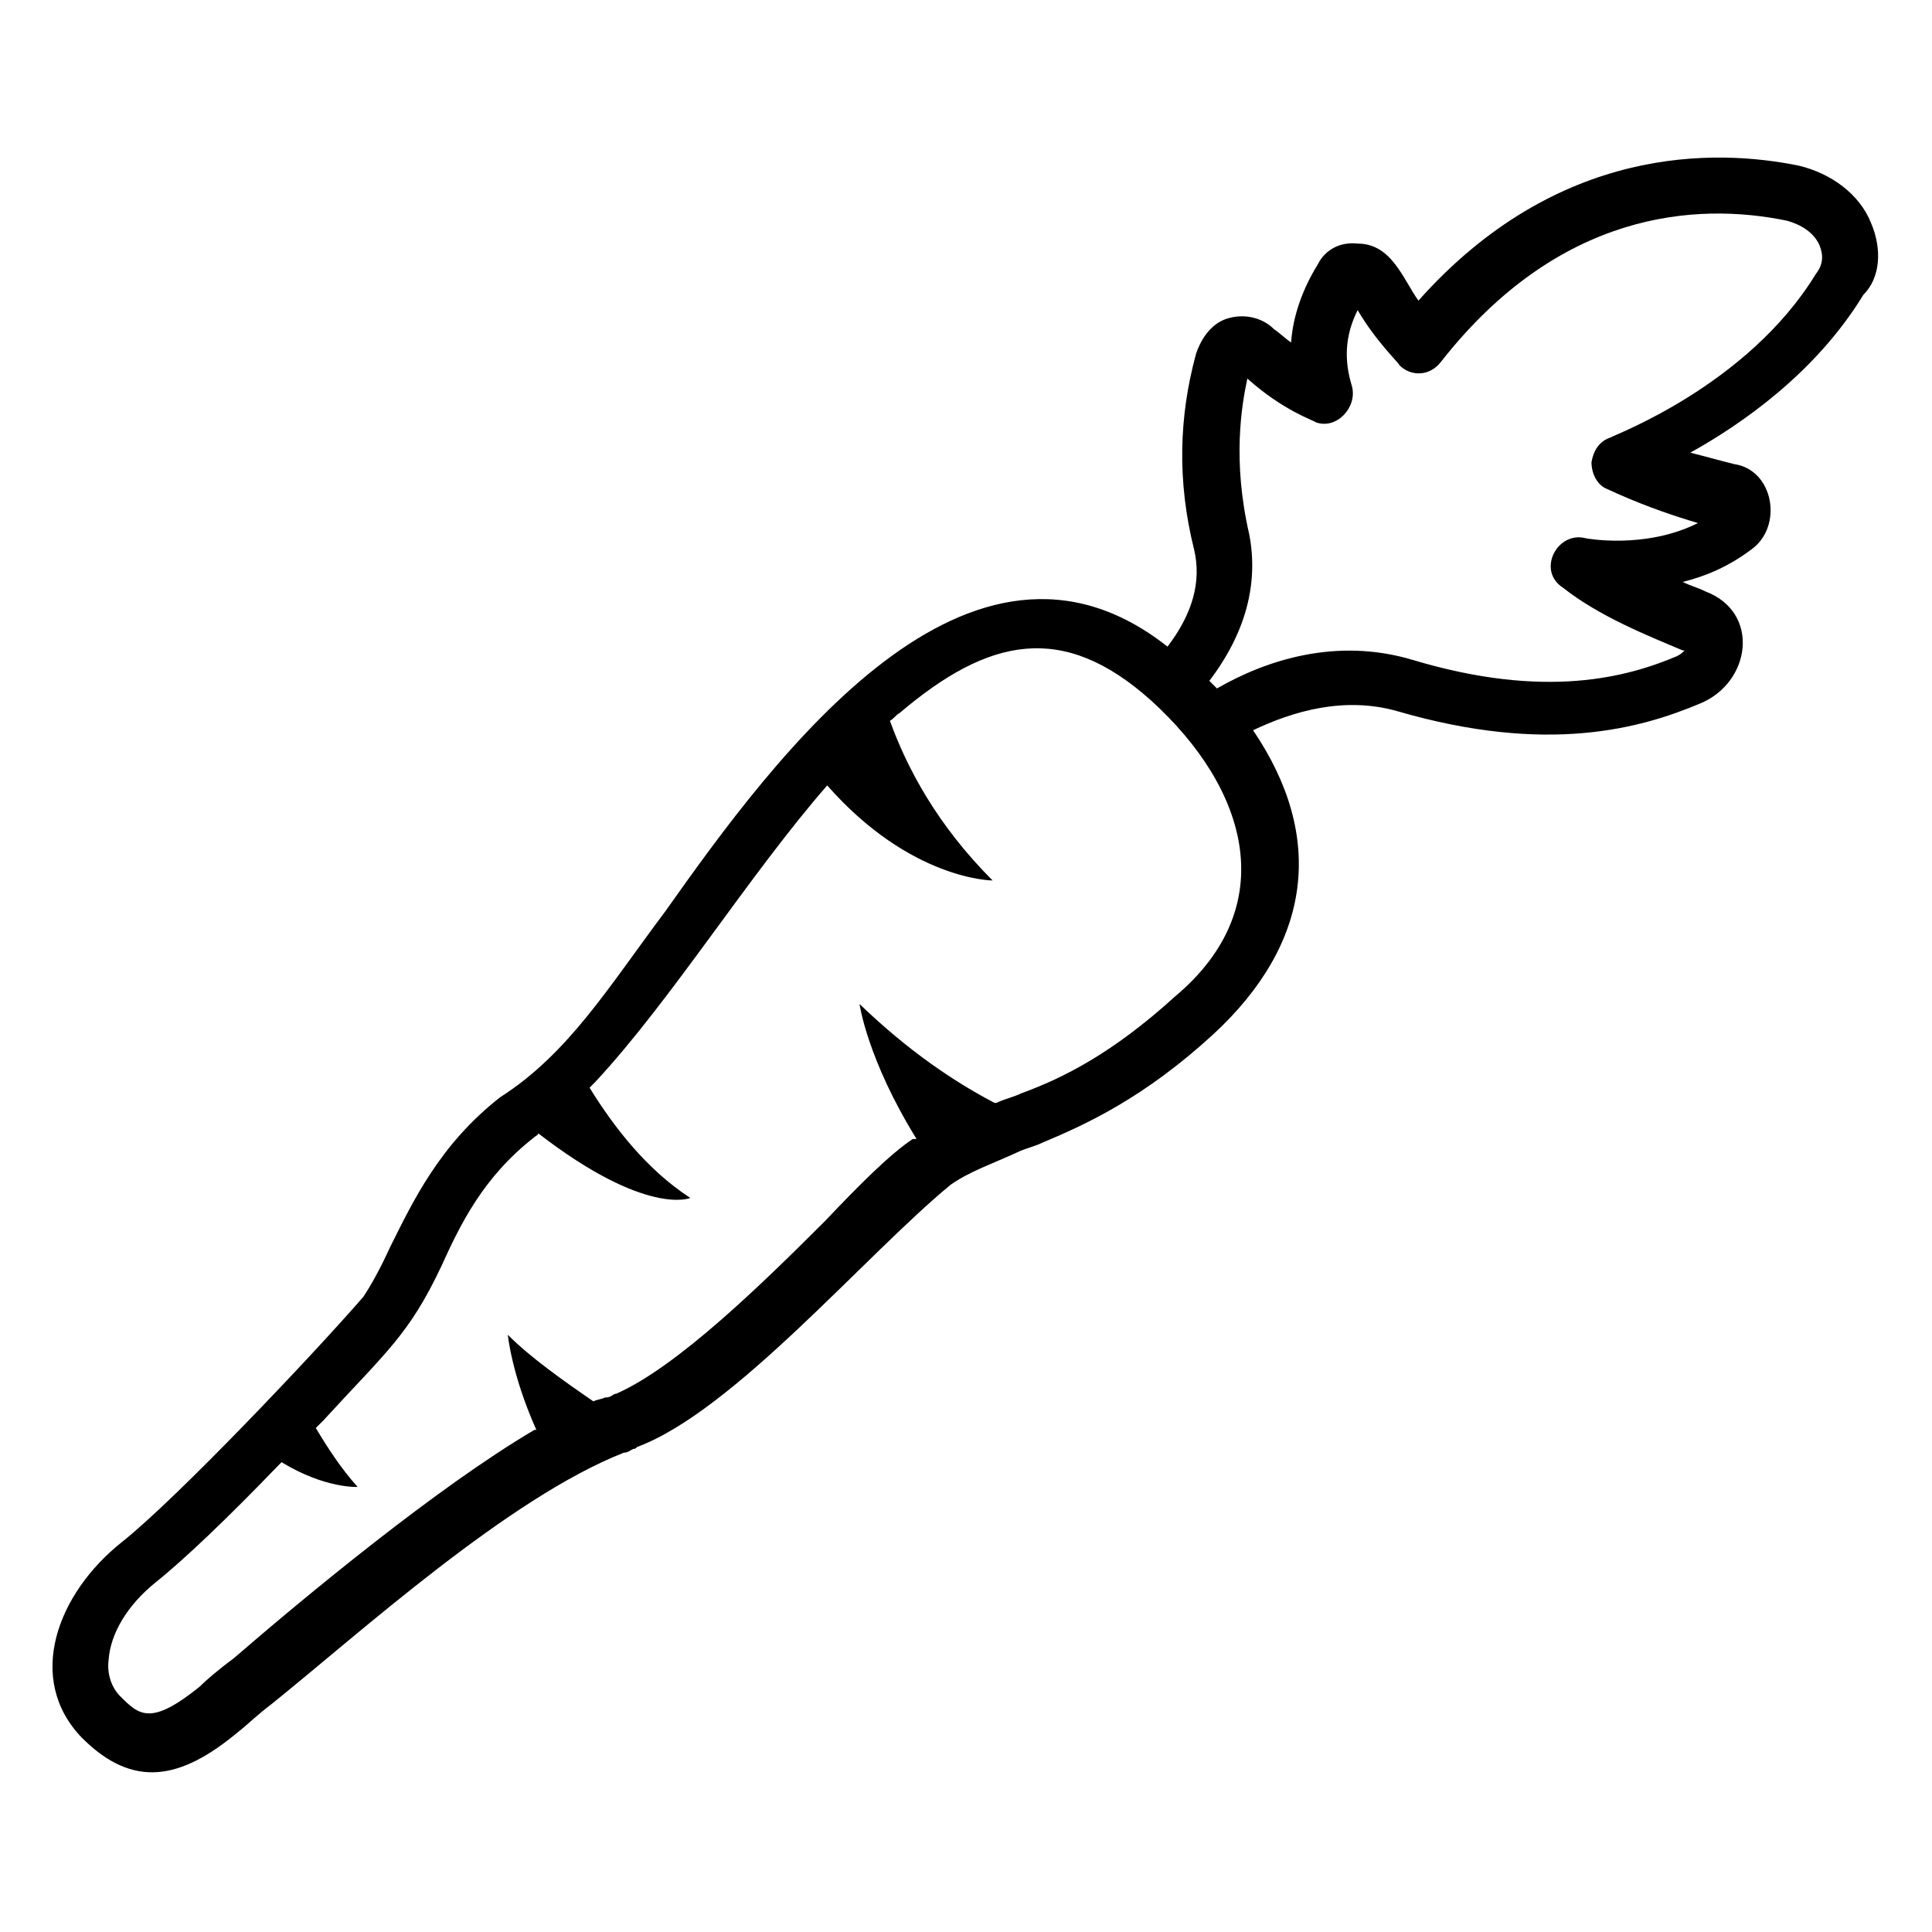 <?xml version="1.0" encoding="UTF-8"?>
<!-- Uploaded to: ICON Repo, www.svgrepo.com, Generator: ICON Repo Mixer Tools -->
<svg fill="#000000" width="800px" height="800px" version="1.1" viewBox="144 144 512 512" xmlns="http://www.w3.org/2000/svg">
 <path d="m639.81 203.01c-3.023-7.559-10.578-13.098-19.145-15.113-22.168-4.535-63.984-5.543-100.76 35.77-4.031-5.543-7.055-15.113-16.121-15.113-4.535-0.504-8.566 1.512-10.578 5.543-4.031 6.551-6.551 13.602-7.055 20.656-1.512-1.008-3.023-2.519-4.535-3.527-3.023-3.023-7.559-4.031-11.586-3.023-4.535 1.008-7.559 5.039-9.07 9.574-4.535 16.625-5.039 33.754-0.504 51.891 2.016 8.566-0.504 17.129-7.055 25.695-52.395-41.312-103.79 28.715-133 70.027-15.113 20.152-25.695 37.785-43.832 49.375-16.121 12.594-23.176 27.711-29.223 39.801-2.519 5.543-5.039 10.078-7.055 13.098-13.098 15.113-49.375 53.402-63.984 64.992-17.129 13.602-25.691 36.273-10.578 51.895 13.602 13.602 26.199 11.082 41.312-1.512 2.016-1.512 5.039-4.535 9.07-7.559 23.176-18.641 62.473-54.41 93.203-66.504 1.008 0 1.512-0.504 2.519-1.008 0.504 0 0.504 0 1.008-0.504 25.695-9.574 60.457-50.883 83.129-69.527 5.039-3.527 11.082-5.543 17.633-8.566 2.016-1.008 4.535-1.512 6.551-2.519 12.09-5.039 27.207-12.09 45.344-28.719 26.199-24.184 29.727-52.395 10.578-80.609 10.578-5.039 24.184-9.07 38.289-5.039 39.801 11.586 64.488 4.535 80.105-2.016 13.602-5.543 16.121-24.184 1.512-29.727-2.016-1.008-4.031-1.512-6.047-2.519 6.047-1.512 12.09-4.031 18.137-8.566 8.566-6.047 6.047-21.16-4.535-22.672-4.031-1.008-7.559-2.016-11.586-3.023 13.602-7.559 33.25-21.16 45.848-41.816 4.535-4.519 5.039-12.078 2.016-19.133zm-184.39 205.05c-16.625 15.113-29.727 21.664-40.809 25.695-2.016 1.008-4.535 1.512-6.551 2.519h-0.504c-10.578-5.543-22.672-13.602-35.77-26.199 0 0 2.016 14.609 15.113 35.77h-0.504-0.504c-6.047 4.031-14.105 12.09-23.176 21.664-16.625 16.625-39.297 38.793-55.418 45.848-1.008 0-1.008 1.008-3.023 1.008-1.008 0.504-2.016 0.504-3.023 1.008-8.062-5.543-16.625-11.586-22.672-17.633 0 0 1.008 10.578 7.559 25.191h-0.504c-25.695 15.113-60.961 44.336-79.602 60.457-4.031 3.023-7.055 5.543-9.07 7.559-13.098 10.578-16.121 7.559-21.16 2.519-2.016-2.016-3.527-5.543-3.023-9.574 0.504-7.055 5.039-14.609 12.594-20.656 7.559-6.047 19.145-17.129 32.242-30.73 0.504-0.504 0.504-0.504 1.008-1.008 11.586 7.055 20.152 6.551 20.152 6.551-4.535-5.039-8.062-10.578-11.082-15.617 0.504-0.504 1.512-1.512 2.016-2.016 16.625-18.137 22.672-22.672 31.234-40.809 5.039-11.082 11.082-23.68 24.688-34.258 0.504-0.504 1.008-0.504 1.008-1.008 28.719 22.168 40.305 17.129 40.305 17.129-11.586-7.559-20.152-18.641-26.703-29.223 0.504-0.504 1.008-1.008 1.512-1.512 20.152-21.664 40.809-54.914 61.465-78.594 22.168 25.191 43.832 25.191 43.832 25.191-14.609-14.609-22.672-29.727-27.207-42.32 1.008-0.504 1.512-1.512 2.519-2.016 23.68-20.152 43.328-24.184 66.504-3.527 26.203 23.676 34.77 54.91 6.555 78.59zm169.79-191.45c-18.137 29.727-53.906 42.824-54.41 43.328-3.023 1.008-4.535 3.527-5.039 6.551 0 3.023 1.512 6.047 4.031 7.055 7.559 3.527 15.617 6.551 24.184 9.07-14.105 7.055-29.727 4.031-29.727 4.031-7.559-2.016-13.098 8.566-6.047 13.098 9.574 7.559 22.168 12.594 31.738 16.625h0.504c-0.504 0.504-1.008 1.008-2.016 1.512-13.098 5.543-34.762 11.586-70.031 1.008-20.152-6.047-38.793 0-51.891 7.559-0.504-0.504-1.512-1.512-2.016-2.016 9.574-12.594 13.098-25.695 10.578-38.793-4.535-19.648-2.016-34.258-0.504-41.312 9.574 8.566 17.633 11.082 18.137 11.586 5.543 2.016 11.082-4.031 9.574-9.574-2.016-6.551-2.016-13.098 1.512-20.152 5.039 8.566 11.082 14.105 11.082 14.609 3.023 3.023 8.062 3.023 11.082-1.008 31.234-39.801 67.512-42.32 91.691-37.281 3.527 1.008 7.055 3.023 8.566 6.551 1.012 2.516 1.012 5.035-1 7.555z"/>
</svg>